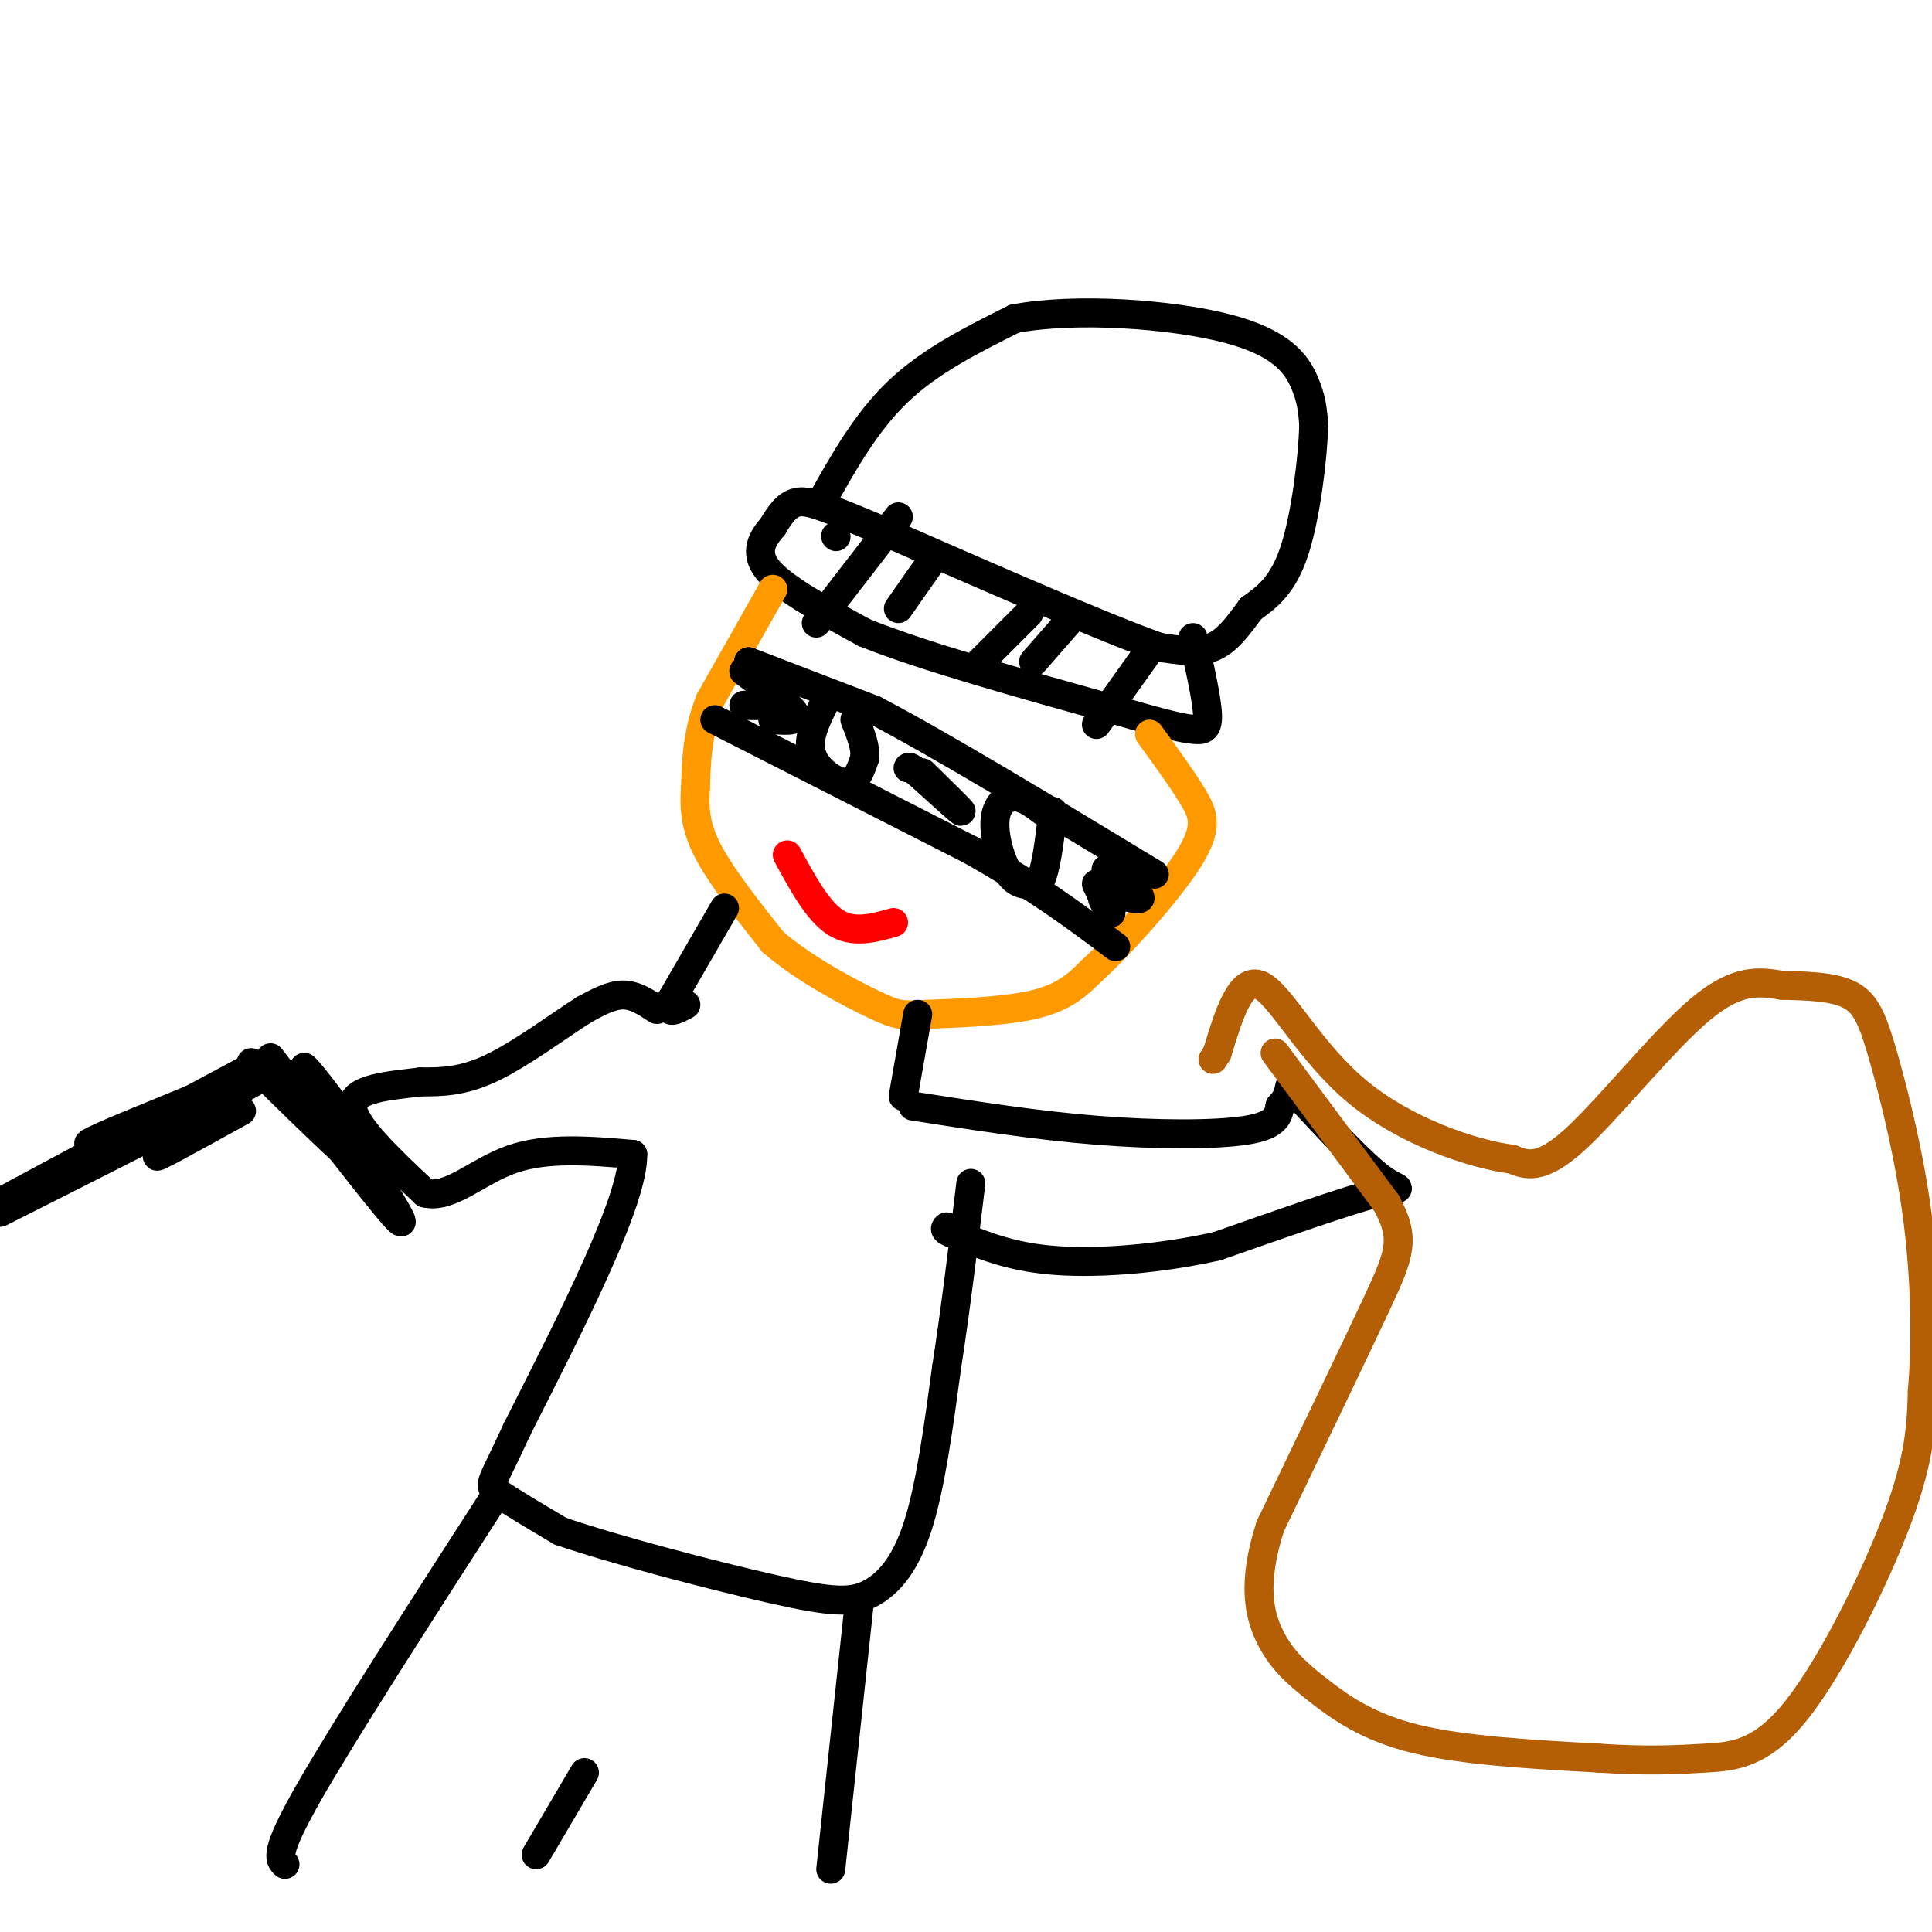<svg viewBox='0 0 400 400' version='1.1' xmlns='http://www.w3.org/2000/svg' xmlns:xlink='http://www.w3.org/1999/xlink'><g fill='none' stroke='rgb(0,0,0)' stroke-width='6' stroke-linecap='round' stroke-linejoin='round'><path d='M170,104c4.667,-8.333 9.333,-16.667 16,-23c6.667,-6.333 15.333,-10.667 24,-15'/><path d='M210,66c12.738,-2.417 32.583,-0.958 44,2c11.417,2.958 14.405,7.417 16,11c1.595,3.583 1.798,6.292 2,9'/><path d='M272,88c-0.178,6.644 -1.622,18.756 -4,26c-2.378,7.244 -5.689,9.622 -9,12'/><path d='M259,126c-2.689,3.644 -4.911,6.756 -8,8c-3.089,1.244 -7.044,0.622 -11,0'/><path d='M240,134c-11.333,-4.000 -34.167,-14.000 -57,-24'/><path d='M183,110c-12.644,-5.289 -15.756,-6.511 -18,-6c-2.244,0.511 -3.622,2.756 -5,5'/><path d='M160,109c-1.889,2.200 -4.111,5.200 -1,9c3.111,3.800 11.556,8.400 20,13'/><path d='M179,131c12.000,4.833 32.000,10.417 52,16'/><path d='M231,147c11.452,3.369 14.083,3.792 16,4c1.917,0.208 3.119,0.202 3,-3c-0.119,-3.202 -1.560,-9.601 -3,-16'/><path d='M237,136c0.000,0.000 -10.000,14.000 -10,14'/><path d='M221,129c0.000,0.000 -7.000,8.000 -7,8'/><path d='M213,127c0.000,0.000 -10.000,10.000 -10,10'/><path d='M193,116c0.000,0.000 -7.000,10.000 -7,10'/><path d='M186,107c0.000,0.000 -17.000,22.000 -17,22'/><path d='M173,111c0.000,0.000 0.100,0.100 0.1,0.1'/></g>
<g fill='none' stroke='rgb(255,153,0)' stroke-width='6' stroke-linecap='round' stroke-linejoin='round'><path d='M160,122c0.000,0.000 -13.000,23.000 -13,23'/><path d='M147,145c-2.667,6.833 -2.833,12.417 -3,18'/><path d='M144,163c-0.378,5.111 0.178,8.889 3,14c2.822,5.111 7.911,11.556 13,18'/><path d='M160,195c6.413,5.598 15.946,10.593 21,13c5.054,2.407 5.630,2.225 11,2c5.370,-0.225 15.534,-0.493 22,-2c6.466,-1.507 9.233,-4.254 12,-7'/><path d='M226,201c6.214,-5.667 15.750,-16.333 20,-23c4.250,-6.667 3.214,-9.333 1,-13c-2.214,-3.667 -5.607,-8.333 -9,-13'/></g>
<g fill='none' stroke='rgb(0,0,0)' stroke-width='6' stroke-linecap='round' stroke-linejoin='round'><path d='M155,137c0.000,0.000 0.100,0.100 0.1,0.1'/><path d='M155,137c0.000,0.000 26.000,10.000 26,10'/><path d='M181,147c14.000,7.333 36.000,20.667 58,34'/><path d='M148,149c0.000,0.000 53.000,27.000 53,27'/><path d='M201,176c13.833,7.833 21.917,13.917 30,20'/><path d='M216,168c-2.030,-1.518 -4.060,-3.036 -6,-3c-1.940,0.036 -3.792,1.625 -4,5c-0.208,3.375 1.226,8.536 3,11c1.774,2.464 3.887,2.232 6,2'/><path d='M215,183c1.500,-2.167 2.250,-8.583 3,-15'/><path d='M171,145c-1.956,3.867 -3.911,7.733 -3,11c0.911,3.267 4.689,5.933 7,6c2.311,0.067 3.156,-2.467 4,-5'/><path d='M179,157c0.333,-2.167 -0.833,-5.083 -2,-8'/><path d='M160,149c3.083,0.232 6.167,0.464 4,-2c-2.167,-2.464 -9.583,-7.625 -10,-8c-0.417,-0.375 6.167,4.036 8,6c1.833,1.964 -1.083,1.482 -4,1'/><path d='M158,146c-1.333,0.167 -2.667,0.083 -4,0'/><path d='M191,160c4.083,4.000 8.167,8.000 8,8c-0.167,0.000 -4.583,-4.000 -9,-8'/><path d='M190,160c-1.833,-1.500 -1.917,-1.250 -2,-1'/><path d='M229,180c3.756,2.733 7.511,5.467 7,6c-0.511,0.533 -5.289,-1.133 -7,-1c-1.711,0.133 -0.356,2.067 1,4'/><path d='M230,189c-0.333,-0.333 -1.667,-3.167 -3,-6'/></g>
<g fill='none' stroke='rgb(255,0,0)' stroke-width='6' stroke-linecap='round' stroke-linejoin='round'><path d='M163,177c3.167,5.833 6.333,11.667 10,14c3.667,2.333 7.833,1.167 12,0'/></g>
<g fill='none' stroke='rgb(0,0,0)' stroke-width='6' stroke-linecap='round' stroke-linejoin='round'><path d='M150,188c0.000,0.000 -11.000,19.000 -11,19'/><path d='M139,207c-1.333,3.333 0.833,2.167 3,1'/><path d='M190,210c0.000,0.000 -3.000,17.000 -3,17'/><path d='M189,229c12.756,2.000 25.511,4.000 38,5c12.489,1.000 24.711,1.000 31,0c6.289,-1.000 6.644,-3.000 7,-5'/><path d='M265,229c1.500,-1.500 1.750,-2.750 2,-4'/><path d='M268,226c6.978,7.511 13.956,15.022 18,18c4.044,2.978 5.156,1.422 -1,3c-6.156,1.578 -19.578,6.289 -33,11'/><path d='M252,258c-11.578,2.600 -24.022,3.600 -33,3c-8.978,-0.600 -14.489,-2.800 -20,-5'/><path d='M199,256c-3.833,-1.167 -3.417,-1.583 -3,-2'/><path d='M136,209c-2.250,-1.500 -4.500,-3.000 -7,-3c-2.500,0.000 -5.250,1.500 -8,3'/><path d='M121,209c-4.800,3.000 -12.800,9.000 -19,12c-6.200,3.000 -10.600,3.000 -15,3'/><path d='M87,224c-6.111,0.778 -13.889,1.222 -14,5c-0.111,3.778 7.444,10.889 15,18'/><path d='M88,247c5.222,1.289 10.778,-4.489 18,-7c7.222,-2.511 16.111,-1.756 25,-1'/><path d='M131,239c0.167,9.333 -11.917,33.167 -24,57'/><path d='M107,296c-5.200,11.400 -6.200,11.400 -4,13c2.200,1.600 7.600,4.800 13,8'/><path d='M116,317c10.904,3.777 31.665,9.219 44,12c12.335,2.781 16.244,2.903 20,1c3.756,-1.903 7.359,-5.829 10,-14c2.641,-8.171 4.321,-20.585 6,-33'/><path d='M196,283c1.833,-11.833 3.417,-24.917 5,-38'/></g>
<g fill='none' stroke='rgb(180,95,6)' stroke-width='6' stroke-linecap='round' stroke-linejoin='round'><path d='M264,218c0.000,0.000 23.000,31.000 23,31'/><path d='M287,249c4.111,7.444 2.889,10.556 -2,21c-4.889,10.444 -13.444,28.222 -22,46'/><path d='M263,316c-3.812,11.805 -2.341,18.319 0,23c2.341,4.681 5.553,7.530 10,11c4.447,3.470 10.128,7.563 20,10c9.872,2.437 23.936,3.219 38,4'/><path d='M331,364c10.029,0.670 16.100,0.344 22,0c5.900,-0.344 11.627,-0.708 19,-10c7.373,-9.292 16.392,-27.512 21,-40c4.608,-12.488 4.804,-19.244 5,-26'/><path d='M398,288c0.904,-10.376 0.665,-23.317 -1,-36c-1.665,-12.683 -4.756,-25.107 -7,-33c-2.244,-7.893 -3.641,-11.255 -7,-13c-3.359,-1.745 -8.679,-1.872 -14,-2'/><path d='M369,204c-4.619,-0.738 -9.167,-1.583 -17,5c-7.833,6.583 -18.952,20.595 -26,27c-7.048,6.405 -10.024,5.202 -13,4'/><path d='M313,240c-8.167,-1.071 -22.083,-5.750 -32,-14c-9.917,-8.250 -15.833,-20.071 -20,-22c-4.167,-1.929 -6.583,6.036 -9,14'/><path d='M252,218c-1.500,2.333 -0.750,1.167 0,0'/></g>
<g fill='none' stroke='rgb(0,0,0)' stroke-width='6' stroke-linecap='round' stroke-linejoin='round'><path d='M56,219c12.917,16.833 25.833,33.667 27,34c1.167,0.333 -9.417,-15.833 -20,-32'/><path d='M63,221c1.644,1.200 15.756,20.200 16,23c0.244,2.800 -13.378,-10.600 -27,-24'/><path d='M52,221c0.000,0.000 -54.000,29.000 -54,29'/><path d='M0,251c25.583,-12.917 51.167,-25.833 56,-29c4.833,-3.167 -11.083,3.417 -27,10'/><path d='M29,232c-7.995,3.219 -14.483,6.265 -8,4c6.483,-2.265 25.938,-9.841 28,-9c2.062,0.841 -13.268,10.097 -16,12c-2.732,1.903 7.134,-3.549 17,-9'/><path d='M103,309c-15.833,24.583 -31.667,49.167 -39,62c-7.333,12.833 -6.167,13.917 -5,15'/><path d='M178,331c0.000,0.000 -6.000,56.000 -6,56'/><path d='M121,367c0.000,0.000 -10.000,17.000 -10,17'/></g>
</svg>